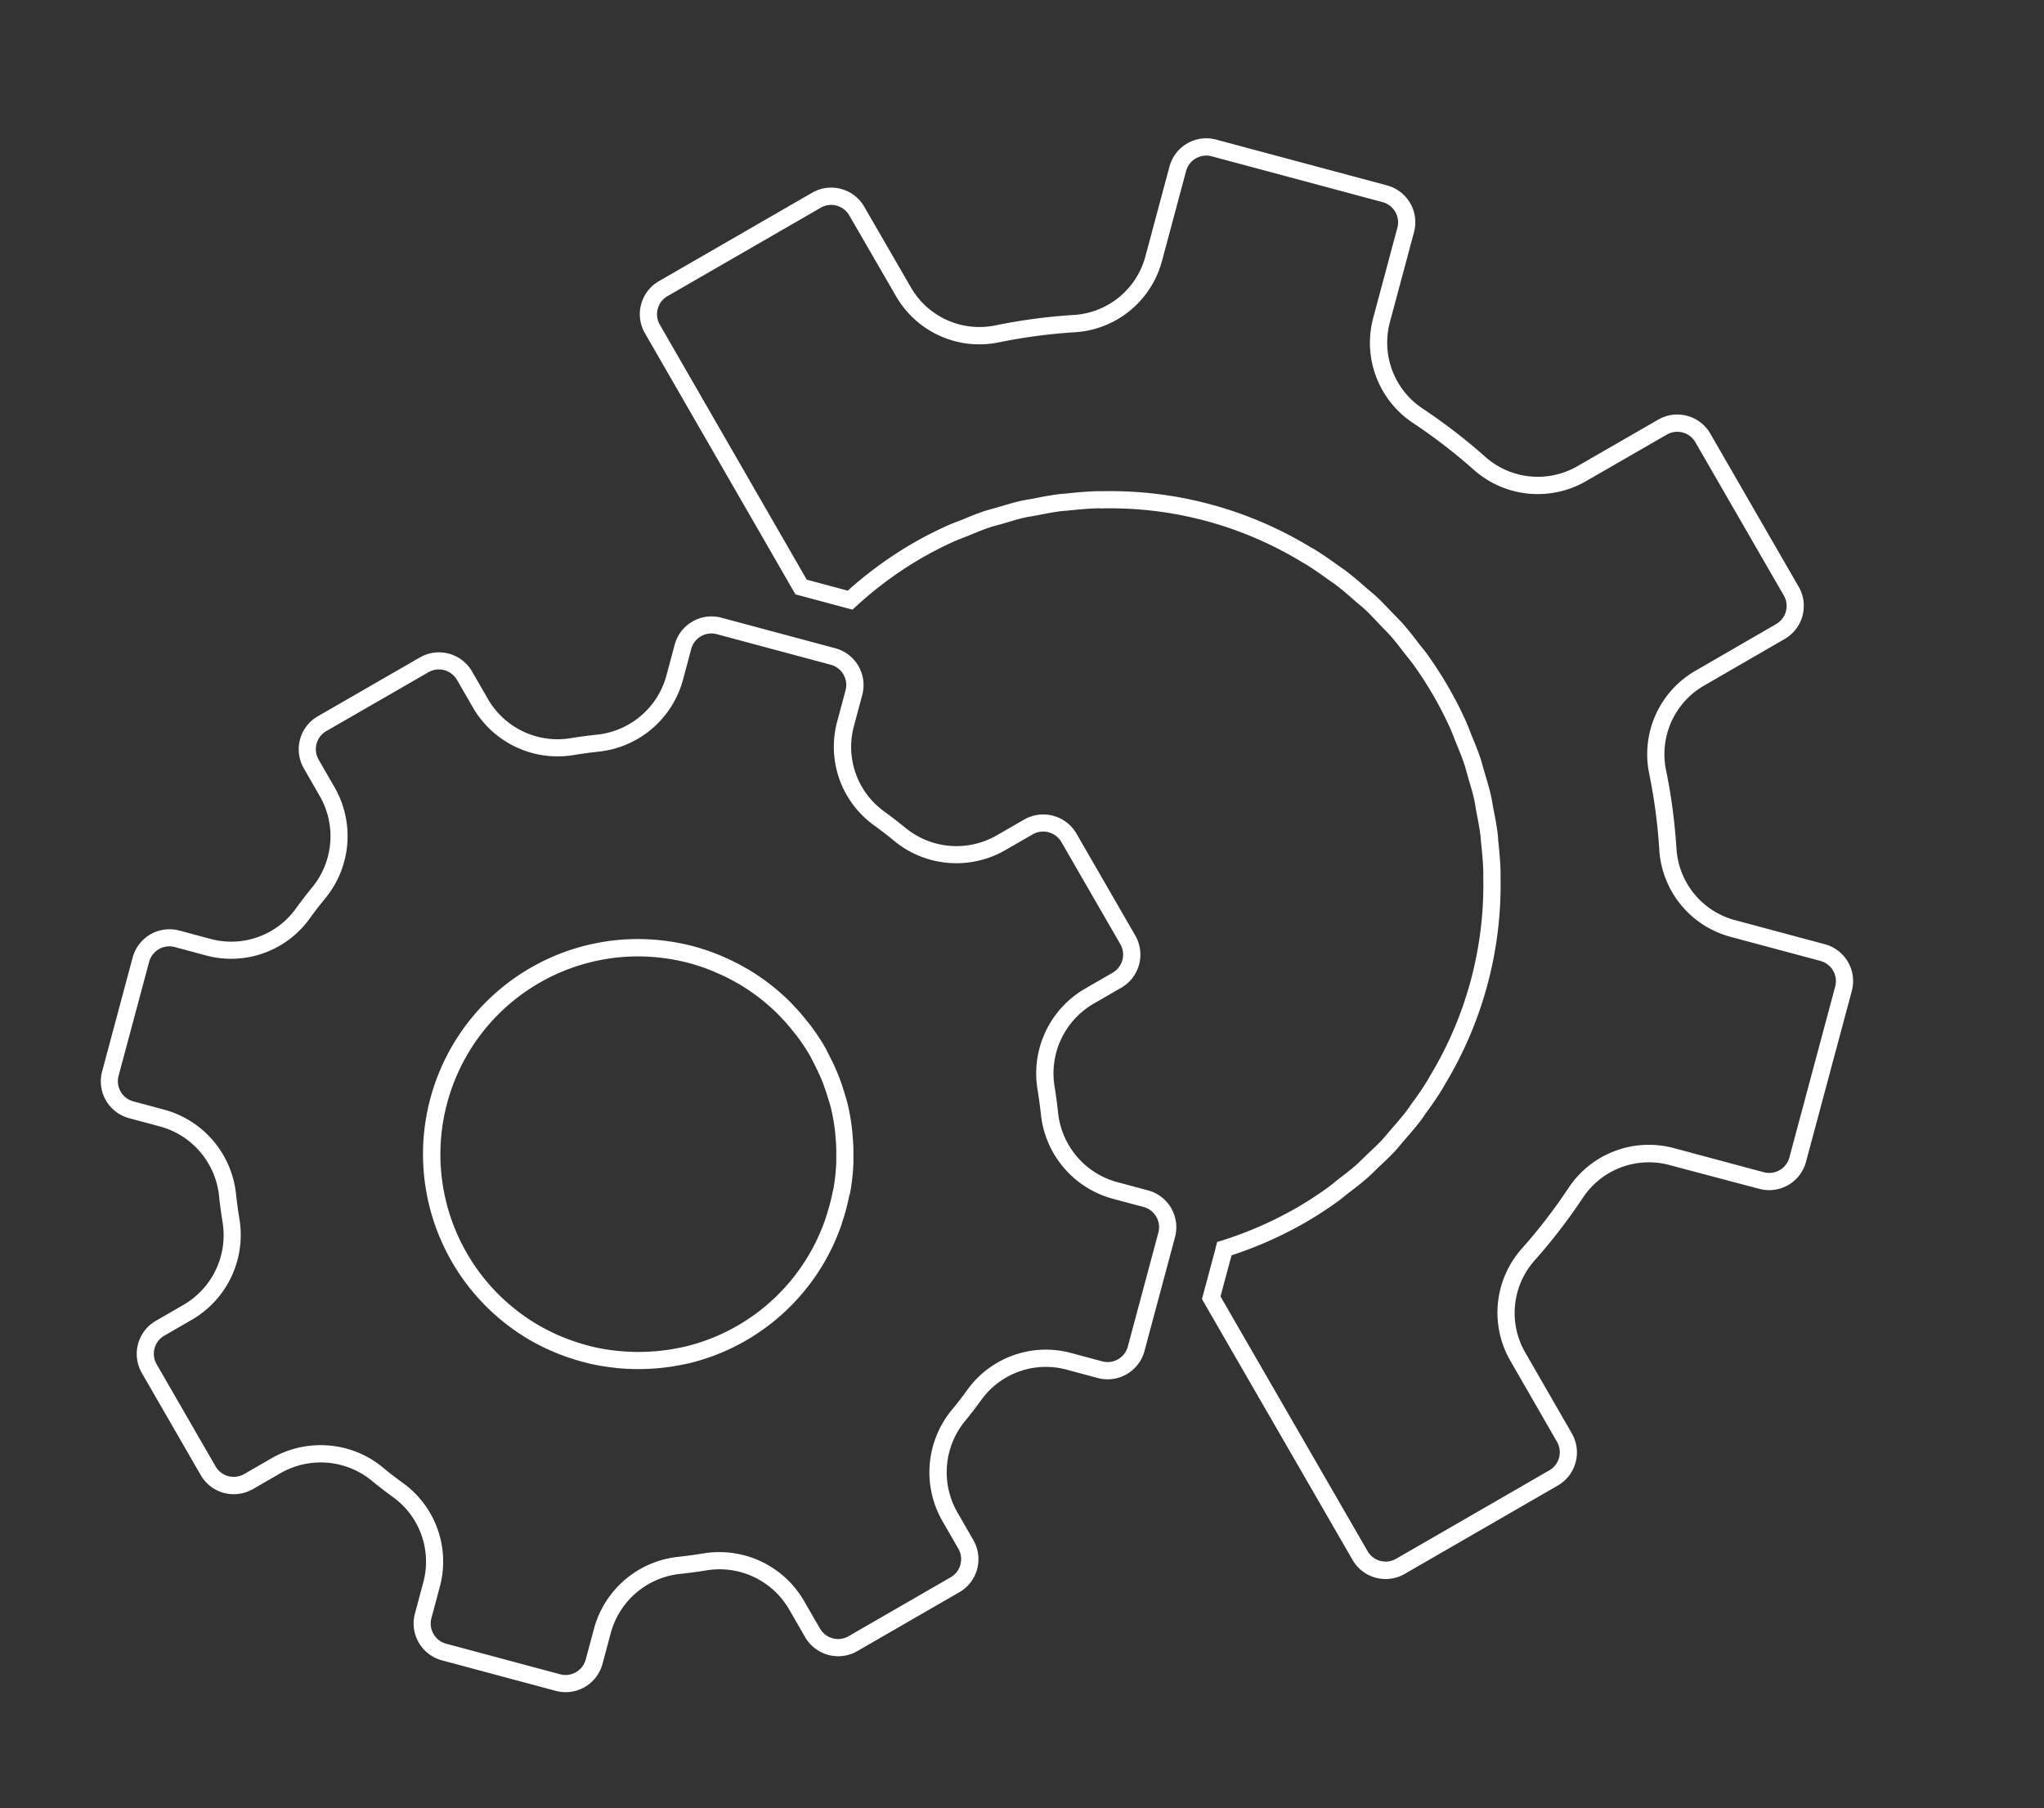 <svg xmlns="http://www.w3.org/2000/svg" width="122.53" height="108.387" viewBox="0 0 122.53 108.387">
  <rect x="0" y="0" width="122.53" height="108.387" fill="#333333" stroke="none"/>
  <g id="Group_859" data-name="Group 859" transform="matrix(0.966, 0.259, -0.259, 0.966, 2487.85, -6611.891)">
    <path id="Path_1477" data-name="Path 1477" d="M-453.589,7563.447c0-.082-.006-.164-.014-.244a12.8,12.8,0,0,0-.233-1.509c-.028-.132-.062-.258-.1-.386l-.039-.145a10.075,10.075,0,0,0-.313-1.028l-.048-.135c-.049-.136-.1-.277-.154-.416a12.745,12.745,0,0,0-.636-1.355c-.061-.11-.129-.221-.2-.335l-.075-.121c-.179-.294-.353-.562-.533-.819-.122-.173-.252-.346-.4-.528-.181-.228-.382-.461-.617-.717-.04-.043-.079-.086-.118-.13l-.013-.017c-.085-.1-.163-.184-.251-.273a13.036,13.036,0,0,0-1.029-.912c-.121-.1-.249-.191-.363-.274l-.081-.059c-.226-.167-.526-.383-.866-.588-.136-.084-.268-.166-.411-.25a13.037,13.037,0,0,0-2.811-1.183c-.071-.02-.146-.038-.22-.056l-.151-.039a11.238,11.238,0,0,0-1.19-.244l-.116-.017-.027-.006c-.09-.014-.18-.027-.26-.037a12.812,12.812,0,0,0-1.584-.105,13.222,13.222,0,0,0-3.233.406,12.884,12.884,0,0,0-9.682,12.492,12.891,12.891,0,0,0,9.7,12.484,13.487,13.487,0,0,0,1.51.284l.213.026c.428.048.87.075,1.311.08h.366c.333,0,.645-.023.908-.047.208-.019.435-.045.672-.08.076-.009.147-.021.218-.034l.037,0a13.406,13.406,0,0,0,3.373-1.023l.128-.062c.213-.1.433-.206.694-.344a12.87,12.87,0,0,0,6.467-9.028c.079-.471.133-.906.165-1.331l0-.048c0-.06,0-.128.009-.2v-.022c0-.064.008-.128.01-.188a12.747,12.747,0,0,0-.016-1.283c0-.048-.005-.1-.007-.147l.257-.015Zm-1.008,1.4c0,.047,0,.094-.007.142v.02c-.006.087-.011.178-.012.266v.018c-.03.384-.079.777-.151,1.2a11.819,11.819,0,0,1-5.939,8.3c-.237.125-.44.225-.645.319l-.126.061a12.263,12.263,0,0,1-3.1.939l-.065.011c-.051.009-.1.018-.165.025-.225.033-.43.057-.622.074-.24.021-.526.043-.817.043h-.36c-.4-.006-.8-.03-1.2-.074l-.2-.023a12.4,12.4,0,0,1-1.385-.263,11.852,11.852,0,0,1-8.921-11.482,11.852,11.852,0,0,1,8.9-11.492,12.244,12.244,0,0,1,2.977-.374,12.064,12.064,0,0,1,1.46.1c.072.008.147.021.221.033l.16.024a10.353,10.353,0,0,1,1.076.22l.149.039.044.01c.055.014.109.027.158.041a12,12,0,0,1,2.578,1.084c.126.074.246.148.367.225l.035.021c.233.141.466.3.778.529l.1.074c.1.071.2.146.306.23a11.937,11.937,0,0,1,.946.84c.07.07.133.142.194.21l.012.016c.049.055.1.109.147.163.217.236.4.452.568.66.131.164.249.32.359.478.169.241.331.492.5.764l.09.144c.055.088.112.18.163.271a11.782,11.782,0,0,1,.583,1.243c.051.127.1.254.139.375l.055.152a9.062,9.062,0,0,1,.282.929l.047.174c.027.1.054.2.078.313a11.708,11.708,0,0,1,.214,1.382c.005.061.008.119.01.178v.017c0,.062,0,.122.009.18A11.673,11.673,0,0,1-454.6,7564.844Z" transform="translate(-169.3 -477.733)" fill="#fff"/>
    <path id="Path_1478" data-name="Path 1478" d="M-605.677,7400.714a2.287,2.287,0,0,0,2.284-2.285v-7.072a2.286,2.286,0,0,0-2.284-2.284h-1.942a4.834,4.834,0,0,1-4.471-3.091c-.192-.5-.4-1-.621-1.488a4.83,4.83,0,0,1,.955-5.355l1.386-1.387a2.288,2.288,0,0,0,0-3.229l-5-5a2.3,2.3,0,0,0-3.23,0l-1.38,1.378a4.828,4.828,0,0,1-5.359.958c-.472-.213-.974-.423-1.49-.621a4.772,4.772,0,0,1-3.085-4.462v-1.945a2.287,2.287,0,0,0-2.284-2.285h-7.072a2.287,2.287,0,0,0-2.284,2.285v1.942a4.832,4.832,0,0,1-3.091,4.47c-.5.191-1,.4-1.489.621a4.823,4.823,0,0,1-5.354-.954l-1.387-1.386a2.289,2.289,0,0,0-3.23,0l-5,4.994a2.269,2.269,0,0,0-.669,1.616,2.3,2.3,0,0,0,.669,1.616l1.38,1.381a4.832,4.832,0,0,1,.959,5.358c-.215.475-.424.976-.621,1.491a4.772,4.772,0,0,1-4.462,3.089h-1.946a2.286,2.286,0,0,0-2.284,2.284v7.072a2.287,2.287,0,0,0,2.284,2.285h1.942a4.833,4.833,0,0,1,4.471,3.091c.191.5.4,1,.621,1.488a4.828,4.828,0,0,1-.955,5.354l-1.386,1.387a2.289,2.289,0,0,0,0,3.23l5,5a2.267,2.267,0,0,0,1.616.67,2.3,2.3,0,0,0,1.616-.669l1.381-1.379a4.832,4.832,0,0,1,3.391-1.383,4.783,4.783,0,0,1,1.967.422c.484.221.985.43,1.49.622a4.773,4.773,0,0,1,3.086,4.462v1.947a2.287,2.287,0,0,0,2.284,2.285h7.072a2.287,2.287,0,0,0,2.284-2.285v-1.942a4.833,4.833,0,0,1,3.091-4.472c.5-.191,1-.4,1.488-.621a4.823,4.823,0,0,1,5.354.956l1.387,1.386a2.289,2.289,0,0,0,3.23,0l5-5a2.269,2.269,0,0,0,.669-1.616,2.3,2.3,0,0,0-.669-1.616l-1.38-1.381a4.833,4.833,0,0,1-.96-5.358c.221-.484.43-.985.621-1.49a4.775,4.775,0,0,1,4.462-3.085Zm-7.373,2.718c-.184.485-.384.967-.6,1.431a5.876,5.876,0,0,0,1.167,6.513l1.382,1.383a1.262,1.262,0,0,1,.367.886,1.244,1.244,0,0,1-.367.886l-5,5a1.254,1.254,0,0,1-1.77,0l-1.389-1.388a5.861,5.861,0,0,0-6.509-1.163c-.467.211-.948.413-1.43.6a5.872,5.872,0,0,0-3.755,5.434v1.944a1.253,1.253,0,0,1-1.252,1.251h-7.072a1.253,1.253,0,0,1-1.252-1.251V7423a5.8,5.8,0,0,0-3.751-5.425c-.485-.184-.967-.384-1.431-.6a5.756,5.756,0,0,0-2.39-.513,5.912,5.912,0,0,0-4.122,1.68l-1.383,1.383a1.261,1.261,0,0,1-.886.366,1.245,1.245,0,0,1-.886-.366l-5-5a1.255,1.255,0,0,1,0-1.771l1.388-1.389a5.87,5.87,0,0,0,1.162-6.508c-.212-.467-.412-.947-.6-1.43a5.873,5.873,0,0,0-5.433-3.755h-1.944a1.253,1.253,0,0,1-1.252-1.252v-7.072a1.253,1.253,0,0,1,1.252-1.252h1.949a5.8,5.8,0,0,0,5.424-3.751c.19-.5.39-.979.6-1.434a5.872,5.872,0,0,0-1.167-6.512l-1.382-1.384a1.26,1.26,0,0,1-.367-.886,1.243,1.243,0,0,1,.367-.886l5-4.994a1.255,1.255,0,0,1,1.771,0l1.389,1.388a5.863,5.863,0,0,0,6.509,1.163c.467-.212.948-.413,1.429-.6a5.872,5.872,0,0,0,3.755-5.434v-1.943a1.253,1.253,0,0,1,1.252-1.252h7.072a1.253,1.253,0,0,1,1.252,1.252v1.948a5.8,5.8,0,0,0,3.748,5.425c.5.19.98.391,1.432.6a5.869,5.869,0,0,0,6.513-1.167l1.38-1.378a1.265,1.265,0,0,1,1.774,0l5,5a1.255,1.255,0,0,1,0,1.771l-1.388,1.388a5.871,5.871,0,0,0-1.163,6.509c.212.467.413.948.6,1.429a5.872,5.872,0,0,0,5.434,3.756h1.944a1.253,1.253,0,0,1,1.252,1.252v7.072a1.253,1.253,0,0,1-1.252,1.252h-1.948A5.805,5.805,0,0,0-613.05,7403.432Z" transform="translate(0 -308.214)" fill="#fff"/>
    <g id="Group_858" data-name="Group 858" transform="translate(-648.791 7018.976)">
      <path id="Path_1479" data-name="Path 1479" d="M-253.367,7258.065h0Z" transform="translate(276.765 -7233.458)" fill="#fff"/>
      <path id="Path_1480" data-name="Path 1480" d="M-402.226,7071.283a2.287,2.287,0,0,0,2.284-2.284V7058.39a2.286,2.286,0,0,0-2.284-2.284h-5.581a4.74,4.74,0,0,1-4.492-3.221,34.023,34.023,0,0,0-1.829-4.4,4.744,4.744,0,0,1,.9-5.482l3.942-3.949a2.286,2.286,0,0,0,0-3.229l-7.5-7.5a2.268,2.268,0,0,0-1.615-.668,2.265,2.265,0,0,0-1.614.668l-3.951,3.944a4.747,4.747,0,0,1-5.475.9,33.755,33.755,0,0,0-4.4-1.832,4.74,4.74,0,0,1-3.223-4.516v-5.56a2.286,2.286,0,0,0-2.284-2.284h-10.608a2.287,2.287,0,0,0-2.284,2.284v5.563a4.736,4.736,0,0,1-3.221,4.509,33.911,33.911,0,0,0-4.4,1.83,4.737,4.737,0,0,1-5.481-.9l-3.948-3.94a2.271,2.271,0,0,0-1.615-.667,2.271,2.271,0,0,0-1.615.667l-7.5,7.5a2.269,2.269,0,0,0-.669,1.615,2.269,2.269,0,0,0,.669,1.615l12.764,12.779h3.54l.152-.239a22.5,22.5,0,0,1,3.029-3.8,21.806,21.806,0,0,1,1.649-1.491c.145-.118.3-.229.456-.345l.239-.176.163-.124c.313-.239.609-.466.93-.681.141-.1.29-.182.448-.274.107-.062.214-.125.311-.185l.224-.137c.311-.191.606-.372.919-.538.136-.072.279-.138.431-.208.088-.041.172-.079.263-.123.465-.229.887-.434,1.322-.613.082-.034.162-.062.241-.089l.015-.005c.09-.032.179-.063.258-.094.433-.167,1-.38,1.593-.555l.1-.027.016,0c.048-.012.1-.023.15-.039a22.07,22.07,0,0,1,12.33,0c.058.017.112.03.168.044l.1.026c.55.163,1.095.365,1.6.558l.2.07.017.006c.092.032.188.065.29.108.433.178.859.386,1.33.617.1.05.2.1.3.142.132.062.263.122.389.187.326.173.634.362.96.563l.176.109q.151.092.3.18l.022.013c.148.087.3.178.448.274.4.264.76.543,1.1.805.073.055.151.112.228.167l.011.009c.156.114.3.22.447.338a22.326,22.326,0,0,1,3.138,3.138c.114.141.221.287.333.441l.012.016c.057.079.114.157.175.237l.128.167c.237.312.462.605.675.925.1.139.181.288.273.445.066.113.128.22.19.32l.105.172c.192.311.39.633.566.966.074.138.142.285.213.441l0,.01c.036.077.072.156.113.243.231.469.437.895.613,1.322.032.081.059.158.086.234l.009.025c.031.089.062.176.094.256.167.433.38,1,.554,1.59.01.032.018.063.025.1l.005.021c.012.05.025.1.04.152a22.078,22.078,0,0,1,0,12.333c-.016.055-.03.108-.043.163l0,.01c-.008.034-.016.066-.025.1-.156.528-.339,1.052-.559,1.6-.023.063-.047.13-.07.2l-.008.021c-.031.09-.064.183-.105.281-.181.438-.386.861-.617,1.329-.048.1-.093.2-.139.293l-.017.037c-.055.12-.113.244-.174.363-.165.312-.346.606-.538.919l-.135.22c-.058.095-.114.19-.17.286l-.008.013c-.1.166-.189.321-.288.47-.264.394-.543.759-.806,1.094-.06.08-.121.164-.182.248-.113.156-.217.3-.333.44a21.968,21.968,0,0,1-1.488,1.645,22.572,22.572,0,0,1-3.8,3.033l-.24.151v.284a.8.8,0,0,0,.007.1l0,.031v3.125l12.77,12.764a2.264,2.264,0,0,0,1.614.667,2.268,2.268,0,0,0,1.615-.667l7.5-7.5a2.286,2.286,0,0,0,0-3.229l-3.945-3.951a4.742,4.742,0,0,1-.9-5.476,33.887,33.887,0,0,0,1.831-4.4,4.742,4.742,0,0,1,4.5-3.223Zm-11.054,2.894a32.847,32.847,0,0,1-1.777,4.27,5.773,5.773,0,0,0,1.1,6.667l3.944,3.951a1.253,1.253,0,0,1,0,1.77l-7.5,7.5a1.242,1.242,0,0,1-.885.366,1.239,1.239,0,0,1-.884-.366l-12.468-12.46v-2.551l.116-.077a23.638,23.638,0,0,0,3.615-2.937,23.138,23.138,0,0,0,1.557-1.722c.135-.165.254-.328.369-.485.059-.083.117-.162.166-.228.26-.332.56-.724.847-1.151.117-.176.222-.355.324-.528.056-.1.11-.186.165-.277l.133-.217c.2-.319.392-.64.572-.98.071-.138.136-.276.206-.43l.008-.016c.042-.09.083-.179.127-.27.239-.484.451-.922.643-1.387.048-.113.09-.23.135-.361l.006-.02c.019-.054.037-.106.051-.145.229-.573.42-1.123.587-1.687.014-.048.026-.1.038-.146l.006-.026c.008-.031.016-.062.026-.1a23.108,23.108,0,0,0,0-12.908c-.011-.037-.019-.072-.028-.107-.015-.059-.028-.113-.044-.167-.185-.624-.408-1.221-.582-1.672-.027-.069-.053-.141-.078-.214l0-.01c-.039-.109-.072-.2-.112-.3-.191-.463-.4-.9-.641-1.384-.031-.065-.06-.128-.089-.19l-.02-.044c-.074-.162-.151-.328-.239-.494-.188-.356-.4-.7-.6-1.023l-.106-.173c-.056-.09-.11-.182-.164-.274l-.015-.027c-.1-.165-.2-.335-.307-.5-.228-.342-.473-.663-.71-.974l-.124-.163-.172-.233c-.117-.161-.239-.329-.373-.493a23.327,23.327,0,0,0-3.283-3.283c-.163-.134-.328-.255-.488-.371l-.033-.023-.192-.142c-.332-.26-.725-.56-1.153-.846-.172-.114-.346-.216-.515-.316l-.288-.171-.168-.1c-.326-.2-.662-.407-1.028-.6-.137-.071-.272-.134-.434-.209l-.019-.008c-.088-.041-.175-.082-.261-.124-.488-.241-.929-.454-1.386-.643-.117-.049-.235-.091-.367-.138-.066-.022-.122-.042-.171-.06-.523-.2-1.086-.409-1.677-.584l-.143-.038-.017,0c-.034-.009-.068-.018-.108-.029a23.1,23.1,0,0,0-12.906,0l-.11.028c-.057.014-.111.028-.166.044-.621.185-1.221.408-1.675.583-.067.027-.138.053-.21.078l-.014.005c-.086.03-.193.067-.3.111-.467.193-.9.4-1.384.641l-.216.1-.024.011c-.162.075-.326.15-.488.236-.341.18-.663.377-.975.57l-.225.136c-.091.057-.186.113-.282.169l-.009.005c-.167.1-.339.2-.506.31-.343.23-.666.477-.979.715l-.157.121-.2.146-.026.018c-.165.12-.335.244-.5.381a22.97,22.97,0,0,0-1.728,1.562,23.617,23.617,0,0,0-2.94,3.621l-.076.116h-2.545l-12.462-12.478a1.243,1.243,0,0,1-.367-.885,1.243,1.243,0,0,1,.367-.885l7.5-7.5a1.242,1.242,0,0,1,.885-.366h0a1.245,1.245,0,0,1,.885.367l3.948,3.939a5.766,5.766,0,0,0,6.673,1.094,33.049,33.049,0,0,1,4.269-1.774,5.77,5.77,0,0,0,3.923-5.49v-5.562a1.253,1.253,0,0,1,1.252-1.252h10.608a1.253,1.253,0,0,1,1.252,1.252v5.557a5.769,5.769,0,0,0,3.926,5.5,32.866,32.866,0,0,1,4.27,1.777,5.781,5.781,0,0,0,6.666-1.1l3.95-3.943a1.242,1.242,0,0,1,.885-.366,1.239,1.239,0,0,1,.885.367l7.5,7.5a1.254,1.254,0,0,1,0,1.77l-3.941,3.948a5.772,5.772,0,0,0-1.095,6.672,33.013,33.013,0,0,1,1.774,4.269,5.771,5.771,0,0,0,5.468,3.924h5.584a1.252,1.252,0,0,1,1.252,1.251V7069a1.253,1.253,0,0,1-1.252,1.251h-5.583A5.773,5.773,0,0,0-413.28,7074.176Z" transform="translate(480.702 -7018.977)" fill="#fff"/>
    </g>
  </g>
</svg>

